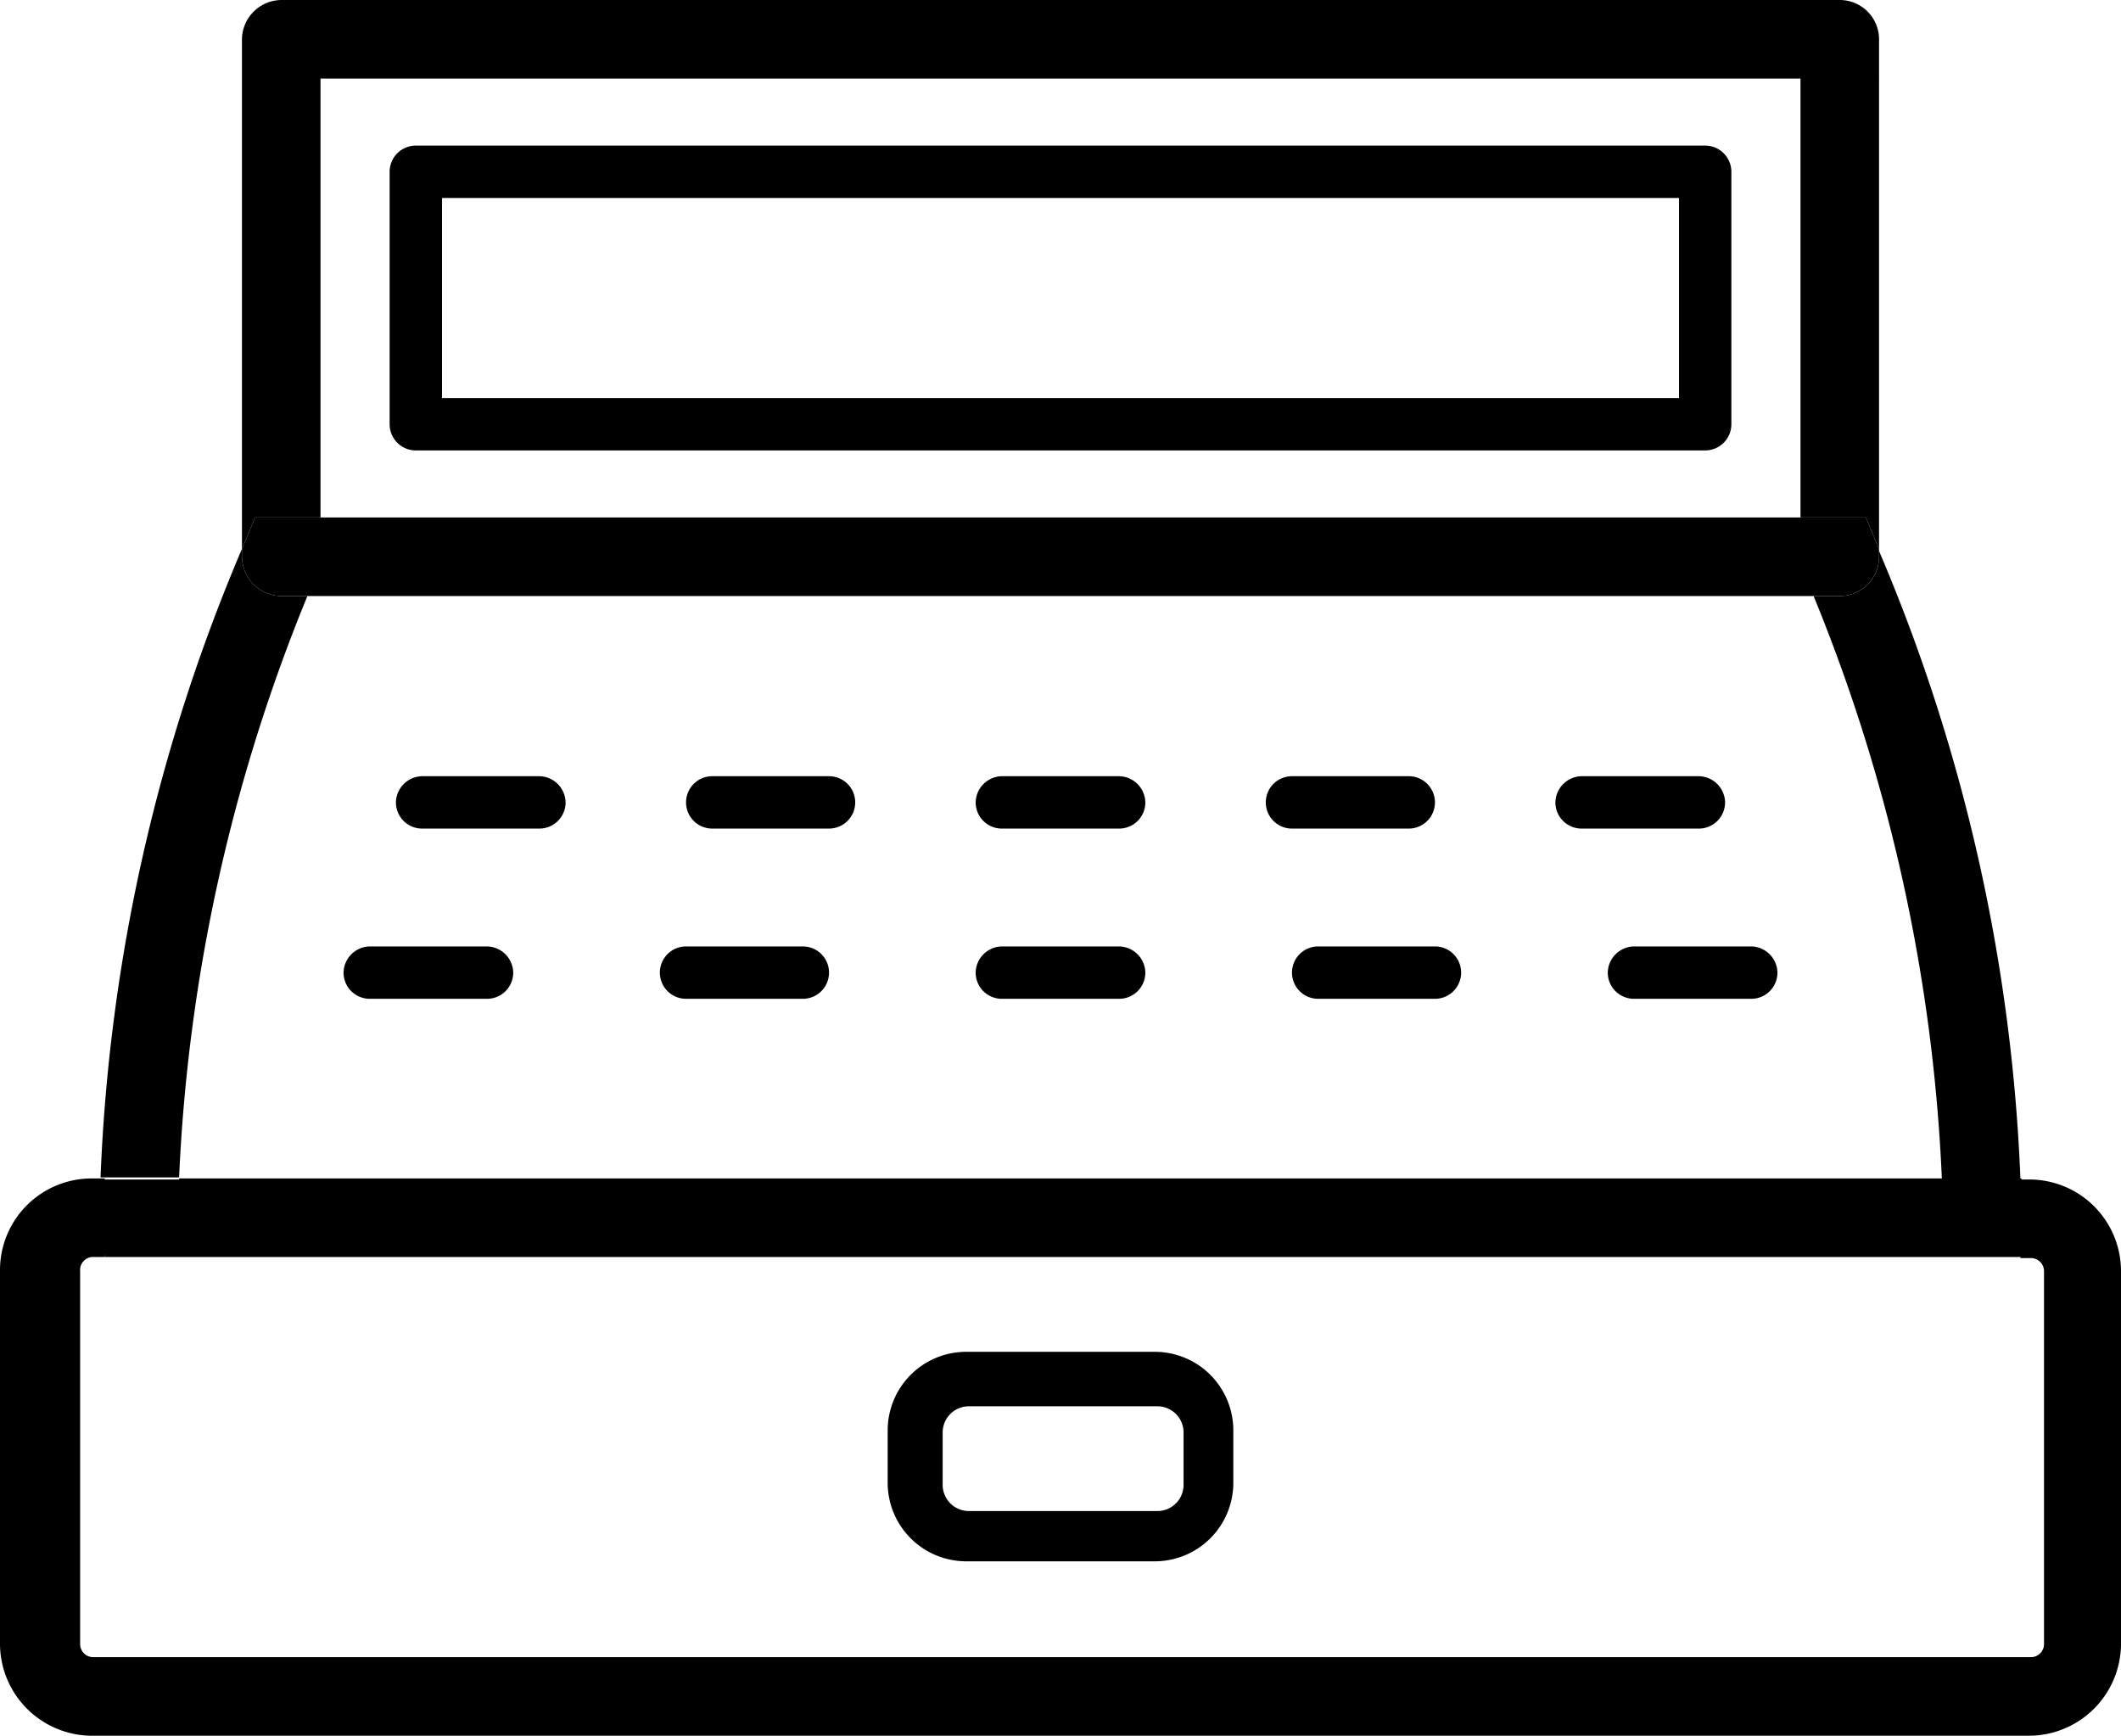 <svg xmlns="http://www.w3.org/2000/svg" viewBox="0 0 40.5 33.14"><defs><style>.cls-1{fill:none;}</style></defs><g id="Ebene_2" data-name="Ebene 2"><g id="Studium_angewandte_Informatik" data-name="Studium angewandte Informatik"><rect class="cls-1" x="17.95" y="26.85" width="4.61" height="1.97" rx="0.5"/><path class="cls-1" d="M37.08,22.52a33.05,33.05,0,0,0-2.45-11.14H5.87A33.05,33.05,0,0,0,3.42,22.52Zm-3.14-3.95a.5.5,0,0,1-.5.5H31.2a.5.5,0,0,1-.5-.5.51.51,0,0,1,.5-.5h2.24A.51.51,0,0,1,33.94,18.57ZM30.2,14.82h2.24a.51.51,0,0,1,.5.5.5.5,0,0,1-.5.5H30.2a.5.5,0,0,1-.5-.5A.51.51,0,0,1,30.2,14.82Zm-2.3,3.75a.5.5,0,0,1-.5.5H25.17a.5.5,0,0,1-.5-.5.5.5,0,0,1,.5-.5H27.4A.5.5,0,0,1,27.9,18.57Zm-3.23-3.75H26.9a.5.5,0,0,1,.5.5.5.5,0,0,1-.5.5H24.67a.5.5,0,0,1-.5-.5A.5.5,0,0,1,24.67,14.82Zm-5.54,0h2.24a.51.51,0,0,1,.5.5.5.5,0,0,1-.5.5H19.13a.5.5,0,0,1-.5-.5A.51.51,0,0,1,19.13,14.82Zm0,3.25h2.24a.51.51,0,0,1,.5.5.5.5,0,0,1-.5.5H19.13a.5.5,0,0,1-.5-.5A.51.51,0,0,1,19.13,18.07ZM13.6,14.82h2.23a.5.5,0,0,1,.5.5.5.5,0,0,1-.5.5H13.6a.5.5,0,0,1-.5-.5A.5.5,0,0,1,13.6,14.82Zm-.5,3.25h2.23a.5.5,0,0,1,.5.5.5.5,0,0,1-.5.5H13.1a.5.5,0,0,1-.5-.5A.5.5,0,0,1,13.1,18.07Zm-5-3.25H10.3a.51.51,0,0,1,.5.5.5.5,0,0,1-.5.5H8.06a.5.5,0,0,1-.5-.5A.51.51,0,0,1,8.06,14.82Zm-1,3.25H9.3a.51.51,0,0,1,.5.5.5.5,0,0,1-.5.5H7.06a.5.5,0,0,1-.5-.5A.51.51,0,0,1,7.06,18.07Z"/><path class="cls-1" d="M34.38,1.5H6.12V9.88H34.38ZM33.06,8.1a.5.5,0,0,1-.5.5H7.94a.5.5,0,0,1-.5-.5V3.28a.5.5,0,0,1,.5-.5H32.56a.5.5,0,0,1,.5.5Z"/><rect class="cls-1" x="8.44" y="3.78" width="23.62" height="3.82"/><path class="cls-1" d="M1.5,24.27v7.12a.25.25,0,0,0,.25.25h37a.25.25,0,0,0,.25-.25V24.27a.25.25,0,0,0-.25-.25h-37A.25.25,0,0,0,1.5,24.27ZM17,27.35a1.5,1.5,0,0,1,1.5-1.5h3.6a1.5,1.5,0,0,1,1.5,1.5v1a1.5,1.5,0,0,1-1.5,1.5h-3.6a1.5,1.5,0,0,1-1.5-1.5Z"/><path d="M35.13,11.38h-.5a33.05,33.05,0,0,1,2.45,11.14h1.5a34,34,0,0,0-2.7-12v.14A.75.75,0,0,1,35.13,11.38Z"/><path d="M5.87,11.38h-.5a.76.76,0,0,1-.75-.75v-.15a34,34,0,0,0-2.7,12h1.5A33.05,33.05,0,0,1,5.87,11.38Z"/><path d="M38.58,23.3l0,.72h.2a.25.25,0,0,1,.25.25v7.12a.25.25,0,0,1-.25.25h-37a.25.25,0,0,1-.25-.25V24.27A.25.25,0,0,1,1.75,24H2l0-.72c0-.05,0-.32,0-.78H1.75A1.75,1.75,0,0,0,0,24.27v7.12a1.76,1.76,0,0,0,1.75,1.75h37a1.76,1.76,0,0,0,1.75-1.75V24.27a1.75,1.75,0,0,0-1.75-1.75h-.17C38.59,23,38.58,23.25,38.58,23.3Z"/><path d="M3.42,22.52H1.92c0,.46,0,.73,0,.78L2,24h36.6l0-.72c0-.05,0-.32,0-.78H3.42Z"/><path d="M8.06,15.82H10.3a.5.5,0,0,0,.5-.5.51.51,0,0,0-.5-.5H8.06a.51.51,0,0,0-.5.5A.5.5,0,0,0,8.06,15.82Z"/><path d="M13.6,15.82h2.23a.5.5,0,0,0,.5-.5.5.5,0,0,0-.5-.5H13.6a.5.5,0,0,0-.5.5A.5.5,0,0,0,13.6,15.82Z"/><path d="M19.13,15.82h2.24a.5.5,0,0,0,.5-.5.51.51,0,0,0-.5-.5H19.13a.51.51,0,0,0-.5.5A.5.5,0,0,0,19.13,15.82Z"/><path d="M7.06,19.07H9.3a.5.5,0,0,0,.5-.5.51.51,0,0,0-.5-.5H7.06a.51.51,0,0,0-.5.5A.5.5,0,0,0,7.06,19.07Z"/><path d="M13.1,19.07h2.23a.5.5,0,0,0,.5-.5.5.5,0,0,0-.5-.5H13.1a.5.5,0,0,0-.5.5A.5.5,0,0,0,13.1,19.07Z"/><path d="M19.13,19.07h2.24a.5.5,0,0,0,.5-.5.51.51,0,0,0-.5-.5H19.13a.51.51,0,0,0-.5.5A.5.5,0,0,0,19.13,19.07Z"/><path d="M24.67,15.82H26.9a.5.5,0,0,0,.5-.5.5.5,0,0,0-.5-.5H24.67a.5.5,0,0,0-.5.5A.5.5,0,0,0,24.67,15.82Z"/><path d="M30.2,15.82h2.24a.5.5,0,0,0,.5-.5.51.51,0,0,0-.5-.5H30.2a.51.51,0,0,0-.5.5A.5.5,0,0,0,30.2,15.82Z"/><path d="M25.17,18.07a.5.5,0,0,0-.5.5.5.5,0,0,0,.5.5H27.4a.5.5,0,0,0,.5-.5.5.5,0,0,0-.5-.5Z"/><path d="M30.7,18.57a.5.5,0,0,0,.5.5h2.24a.5.5,0,0,0,.5-.5.51.51,0,0,0-.5-.5H31.2A.51.51,0,0,0,30.7,18.57Z"/><path d="M18.45,29.81h3.6a1.5,1.5,0,0,0,1.5-1.5v-1a1.5,1.5,0,0,0-1.5-1.5h-3.6a1.5,1.5,0,0,0-1.5,1.5v1A1.5,1.5,0,0,0,18.45,29.81ZM18,27.35a.5.5,0,0,1,.5-.5h3.6a.5.5,0,0,1,.5.5v1a.5.5,0,0,1-.5.5h-3.6a.5.5,0,0,1-.5-.5Z"/><path d="M35.13,0H5.37a.76.76,0,0,0-.75.75v9.73l.06-.14.19-.46H6.12V1.5H34.38V9.88h1.25l.19.46.06.15V.75A.75.75,0,0,0,35.13,0Z"/><path d="M35.63,9.88H4.87l-.19.46-.06.14v.15a.76.76,0,0,0,.75.75H35.13a.75.75,0,0,0,.75-.75v-.14l-.06-.15Z"/><path d="M32.56,2.78H7.94a.5.5,0,0,0-.5.5V8.1a.5.5,0,0,0,.5.5H32.56a.5.5,0,0,0,.5-.5V3.28A.5.5,0,0,0,32.56,2.78Zm-.5,4.82H8.44V3.78H32.06Z"/></g></g></svg>